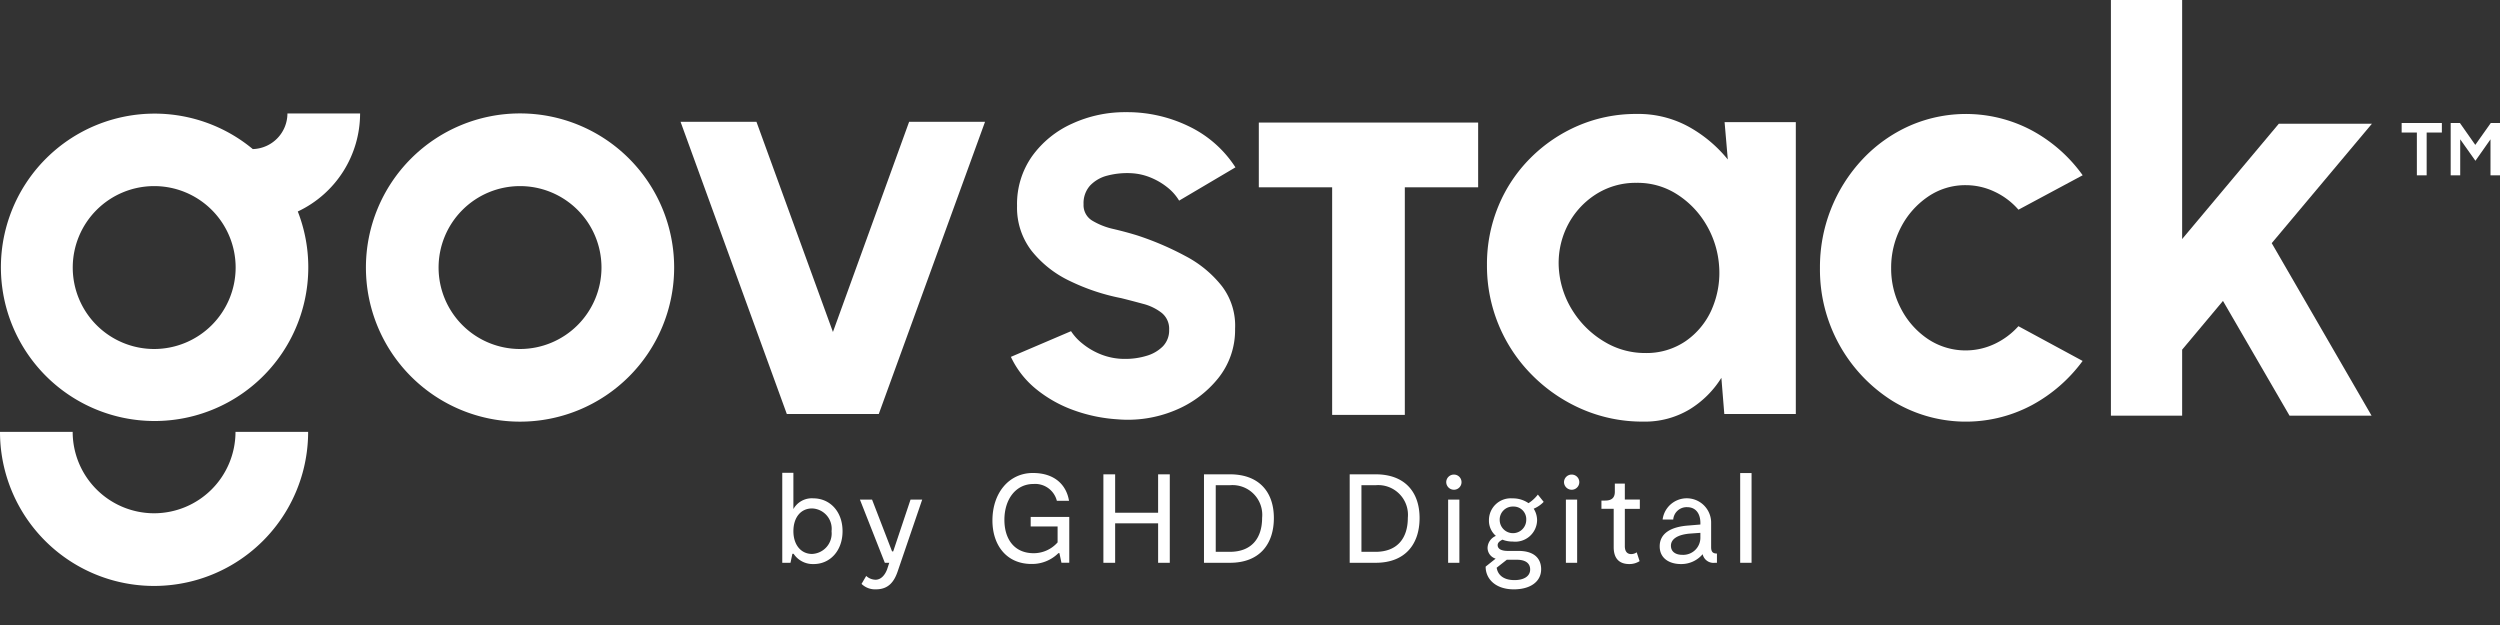 <svg xmlns="http://www.w3.org/2000/svg" xmlns:xlink="http://www.w3.org/1999/xlink" width="300" height="75" viewBox="0 0 300 75">
  <rect x="0" y="0" width="300" height="75" fill="#333333" stroke="none"/>
  <defs>
    <clipPath id="clip-Artboard_2">
      <rect width="300" height="75"/>
    </clipPath>
  </defs>
  <g id="Artboard_2" data-name="Artboard – 2" clip-path="url(#clip-Artboard_2)">
    <rect width="300" height="75" fill="rgba(255,255,255,0)"/>
    <g id="Govstack_Logo_GHD_Black" transform="translate(-28.24 -33.11)">
      <g id="Group_5" data-name="Group 5" transform="translate(28.24 33.11)">
        <g id="Group_4" data-name="Group 4">
          <path id="Path_23" data-name="Path 23" d="M480.815,136.471l-9.177-25.221H462.53l12.752,35.066h11.033l12.752-35.066h-9.109Z" transform="translate(-380.863 -96.633)" fill="#fff"/>
          <path id="Path_24" data-name="Path 24" d="M684.74,112.735a9.435,9.435,0,0,1,2.872-.281,7.052,7.052,0,0,1,2.347.542,8.093,8.093,0,0,1,2,1.19,5.886,5.886,0,0,1,1.367,1.558l6.76-3.994a13.671,13.671,0,0,0-5.516-4.887,16.943,16.943,0,0,0-7.655-1.735A15.175,15.175,0,0,0,680.5,106.5a11.934,11.934,0,0,0-4.8,3.888,9.951,9.951,0,0,0-1.822,5.99,8.475,8.475,0,0,0,1.734,5.376,12.928,12.928,0,0,0,4.589,3.626,25.145,25.145,0,0,0,6.182,2.066c.842.21,1.71.438,2.61.682a6.1,6.1,0,0,1,2.243,1.086,2.441,2.441,0,0,1,.893,2.015,2.742,2.742,0,0,1-.753,2,4.539,4.539,0,0,1-1.962,1.139,8.7,8.7,0,0,1-2.54.368,7.714,7.714,0,0,1-2.891-.525,8.361,8.361,0,0,1-2.26-1.314,6.2,6.2,0,0,1-1.367-1.488l-7.217,3.082a10.958,10.958,0,0,0,3.012,3.854,15.3,15.3,0,0,0,4.5,2.54,18.827,18.827,0,0,0,5.272,1.1,14.694,14.694,0,0,0,6.849-1.05,12.919,12.919,0,0,0,5.238-3.871,9.228,9.228,0,0,0,2.032-5.937,7.825,7.825,0,0,0-1.575-5.114,13.548,13.548,0,0,0-4.362-3.607,35.416,35.416,0,0,0-5.8-2.487q-1.365-.421-2.855-.77a8.532,8.532,0,0,1-2.54-1,2.164,2.164,0,0,1-1.05-1.979,3.149,3.149,0,0,1,.789-2.243A4.32,4.32,0,0,1,684.74,112.735Z" transform="translate(-551.832 -91.668)" fill="#fff"/>
          <path id="Path_25" data-name="Path 25" d="M1006.049,111.725a16.06,16.06,0,0,0-4.677-3.924,12.569,12.569,0,0,0-6.252-1.541,17.57,17.57,0,0,0-7.006,1.4,18.241,18.241,0,0,0-5.744,3.888,17.674,17.674,0,0,0-3.854,5.78,18.2,18.2,0,0,0-1.367,7.04,18.552,18.552,0,0,0,5.465,13.277,19.135,19.135,0,0,0,5.99,4.062,18.151,18.151,0,0,0,7.287,1.471,10.4,10.4,0,0,0,5.552-1.454,11.666,11.666,0,0,0,3.835-3.8l.351,4.343h8.582V107.242h-8.547Zm-1.909,17.952a9.044,9.044,0,0,1-3.135,3.835,8.321,8.321,0,0,1-4.87,1.437,9.392,9.392,0,0,1-4.851-1.331,11.274,11.274,0,0,1-3.731-3.556,10.825,10.825,0,0,1-1.752-4.921,9.936,9.936,0,0,1,.946-5.342,9.6,9.6,0,0,1,3.38-3.835,8.836,8.836,0,0,1,4.957-1.437,8.725,8.725,0,0,1,4.8,1.331,10.746,10.746,0,0,1,3.5,3.556,11.261,11.261,0,0,1,1.611,4.957,10.912,10.912,0,0,1-.859,5.308Z" transform="translate(-798.713 -92.586)" fill="#fff"/>
          <path id="Path_26" data-name="Path 26" d="M1203.841,116.207a7.9,7.9,0,0,1,4.553-1.384,8.055,8.055,0,0,1,3.416.772,8.631,8.631,0,0,1,2.891,2.172l7.706-4.132a18.049,18.049,0,0,0-6.06-5.359,16.816,16.816,0,0,0-14.748-.559,17.489,17.489,0,0,0-5.587,3.975,18.869,18.869,0,0,0-5.131,13.082,18.6,18.6,0,0,0,8.7,15.939,16.841,16.841,0,0,0,16.761.491,18.368,18.368,0,0,0,6.06-5.289l-7.706-4.169a8.957,8.957,0,0,1-2.838,2.119,8.16,8.16,0,0,1-8.021-.578,9.766,9.766,0,0,1-3.223-3.626,10.322,10.322,0,0,1-1.19-4.887,10.45,10.45,0,0,1,1.19-4.921,9.922,9.922,0,0,1,3.223-3.643Z" transform="translate(-972.486 -92.603)" fill="#fff"/>
          <path id="Path_27" data-name="Path 27" d="M1406.406,47.959h-11.173l-11.6,13.836V33.11h-8.547V82.988h8.547V75.07l4.9-5.85,7.986,13.768h9.844l-11.98-20.7Z" transform="translate(-1121.776 -33.11)" fill="#fff"/>
          <path id="Path_28" data-name="Path 28" d="M280.244,105.92a18.494,18.494,0,1,0,18.494,18.494,18.494,18.494,0,0,0-18.494-18.494Zm0,28.27a9.774,9.774,0,1,1,9.774-9.774A9.785,9.785,0,0,1,280.244,134.19Z" transform="translate(-217.84 -92.31)" fill="#fff"/>
          <path id="Path_29" data-name="Path 29" d="M58.616,110.2a18.443,18.443,0,1,0,5.4,7.488,13.011,13.011,0,0,0,7.476-11.762h-8.72a4.279,4.279,0,0,1-4.157,4.273ZM46.784,134.19a9.774,9.774,0,1,1,9.774-9.774A9.785,9.785,0,0,1,46.784,134.19Z" transform="translate(-28.281 -92.31)" fill="#fff"/>
          <path id="Path_30" data-name="Path 30" d="M46.728,318.758a9.78,9.78,0,0,1-9.768-9.768H28.24a18.488,18.488,0,1,0,36.976,0H56.5A9.78,9.78,0,0,1,46.728,318.758Z" transform="translate(-28.24 -257.165)" fill="#fff"/>
          <path id="Path_31" data-name="Path 31" d="M831.28,119.5h8.8v27.31h8.72V119.5h8.8V111.73H831.28Z" transform="translate(-680.222 -97.023)" fill="#fff"/>
        </g>
        <path id="Path_32" data-name="Path 32" d="M1560.936,117.836V112.7h-1.826V111.56h4.826V112.7h-1.825v5.135h-1.173Zm4.058,0V111.56h1.109l1.843,2.625,1.858-2.625h1.109v6.276h-1.141v-4.32l-1.81,2.576-1.825-2.576v4.32Z" transform="translate(-1270.912 -96.797)" fill="#fff"/>
      </g>
      <g id="Group_6" data-name="Group 6" transform="translate(122.112 89.847)">
        <path id="Path_33" data-name="Path 33" d="M536.064,341.906c0,2.351-1.5,3.943-3.458,3.943a2.761,2.761,0,0,1-2.411-1.228h-.152l-.227,1.077h-.986V334.9h1.335v4.352a2.527,2.527,0,0,1,2.381-1.289C534.547,337.963,536.064,339.54,536.064,341.906Zm-1.319,0a2.441,2.441,0,0,0-2.335-2.73c-1.38,0-2.244,1.107-2.244,2.73s.895,2.73,2.244,2.73A2.459,2.459,0,0,0,534.744,341.906Z" transform="translate(-528.83 -334.9)" fill="#fff"/>
        <path id="Path_34" data-name="Path 34" d="M584.031,351.86h1.4l-2.927,8.568c-.425,1.274-1.107,2.2-2.624,2.2a2.316,2.316,0,0,1-1.729-.652l.561-.955a1.7,1.7,0,0,0,1.122.455c.667,0,1.153-.591,1.4-1.289l.243-.743h-.531l-2.987-7.583h1.456l2.4,6.218h.136Z" transform="translate(-568.639 -348.645)" fill="#fff"/>
        <path id="Path_35" data-name="Path 35" d="M666.465,340.322h4.625v5.5h-.94l-.243-1.153h-.121a4.47,4.47,0,0,1-3.23,1.3c-3,0-4.686-2.26-4.686-5.217,0-3.306,1.987-5.7,4.853-5.7,2.669,0,4.034,1.486,4.337,3.336H669.6a2.682,2.682,0,0,0-2.806-2.017c-2.123,0-3.488,1.835-3.488,4.307,0,2.244,1.137,4,3.518,4a3.819,3.819,0,0,0,2.866-1.3v-1.911h-3.23v-1.153Z" transform="translate(-636.65 -335.03)" fill="#fff"/>
        <path id="Path_36" data-name="Path 36" d="M738.677,335.86h1.4v10.616h-1.4v-4.732H733.52v4.732h-1.41V335.86h1.41v4.61h5.156Z" transform="translate(-693.575 -335.678)" fill="#fff"/>
        <path id="Path_37" data-name="Path 37" d="M798.914,335.86c3.473,0,5.262,2.108,5.262,5.247s-1.729,5.368-5.262,5.368H795.79V335.86Zm-.03,9.3c2.654,0,3.882-1.668,3.882-4.079a3.57,3.57,0,0,0-3.882-3.913H797.2v7.992Z" transform="translate(-745.184 -335.678)" fill="#fff"/>
        <path id="Path_38" data-name="Path 38" d="M891.154,335.86c3.473,0,5.262,2.108,5.262,5.247s-1.729,5.368-5.262,5.368H888.03V335.86Zm-.03,9.3c2.654,0,3.882-1.668,3.882-4.079a3.57,3.57,0,0,0-3.882-3.913H889.44v7.992Z" transform="translate(-819.939 -335.678)" fill="#fff"/>
        <path id="Path_39" data-name="Path 39" d="M949.14,336.93a.916.916,0,0,1,.925-.91.91.91,0,0,1,0,1.82A.926.926,0,0,1,949.14,336.93Zm1.577,2.093v7.583h-1.35v-7.583Z" transform="translate(-869.464 -335.808)" fill="#fff"/>
        <path id="Path_40" data-name="Path 40" d="M981.07,349.54a3.526,3.526,0,0,1-1.2.819,2.583,2.583,0,0,1,.409,1.426,2.622,2.622,0,0,1-2.912,2.517,3.245,3.245,0,0,1-1.244-.228c-.3.152-.576.349-.576.652,0,.425.379.7,1.244.7h1.274c1.759,0,2.7.819,2.7,2.2,0,1.486-1.289,2.411-3.276,2.411-2.26,0-3.4-1.319-3.382-2.73l1.2-.955a1.356,1.356,0,0,1-.971-1.319,1.607,1.607,0,0,1,1-1.41,2.4,2.4,0,0,1-.834-1.865,2.616,2.616,0,0,1,2.821-2.639,3.292,3.292,0,0,1,1.926.576,4.418,4.418,0,0,0,1.122-1.031Zm-3.2,6.946h-1.228l-1.213.955c.121.789.728,1.486,2.138,1.486,1.077,0,1.88-.425,1.88-1.274S978.735,356.485,977.87,356.485Zm1.107-4.792a1.513,1.513,0,0,0-1.562-1.592,1.566,1.566,0,0,0-1.623,1.608,1.592,1.592,0,1,0,3.185-.015Z" transform="translate(-889.7 -346.052)" fill="#fff"/>
        <path id="Path_41" data-name="Path 41" d="M1023.7,336.93a.916.916,0,0,1,.925-.91.91.91,0,0,1,0,1.82.926.926,0,0,1-.925-.91Zm1.577,2.093v7.583h-1.35v-7.583Z" transform="translate(-929.891 -335.808)" fill="#fff"/>
        <path id="Path_42" data-name="Path 42" d="M1051.97,351.076a2.247,2.247,0,0,1-1.244.349c-1,0-1.865-.47-1.865-2.032v-4.6h-1.471v-.986h.44c.789,0,1.168-.334,1.168-1.062v-.971h1.2v1.911h1.8V344.8h-1.8v4.474c0,.7.334.955.758.955a1.161,1.161,0,0,0,.667-.212Z" transform="translate(-949.09 -340.476)" fill="#fff"/>
        <path id="Path_43" data-name="Path 43" d="M1091.14,357.687v1.107h-.243a1.327,1.327,0,0,1-1.471-1.031,3.348,3.348,0,0,1-2.608,1.183c-1.41,0-2.548-.7-2.548-2.123,0-1.577,1.365-2.351,3.443-2.5l1.441-.121v-.182c0-1.122-.546-1.9-1.592-1.9a1.615,1.615,0,0,0-1.668,1.486h-1.274a2.924,2.924,0,0,1,5.823.455v2.866c0,.591.243.758.7.758Zm-1.987-1.956V355.2l-1.259.091c-1.441.121-2.275.637-2.275,1.456,0,.773.637,1.092,1.35,1.092A2.06,2.06,0,0,0,1089.153,355.731Z" transform="translate(-978.979 -347.997)" fill="#fff"/>
        <path id="Path_44" data-name="Path 44" d="M1135.22,335.06h1.365v10.767h-1.365Z" transform="translate(-1020.27 -335.03)" fill="#fff"/>
      </g>
    </g>
  </g>
</svg>
